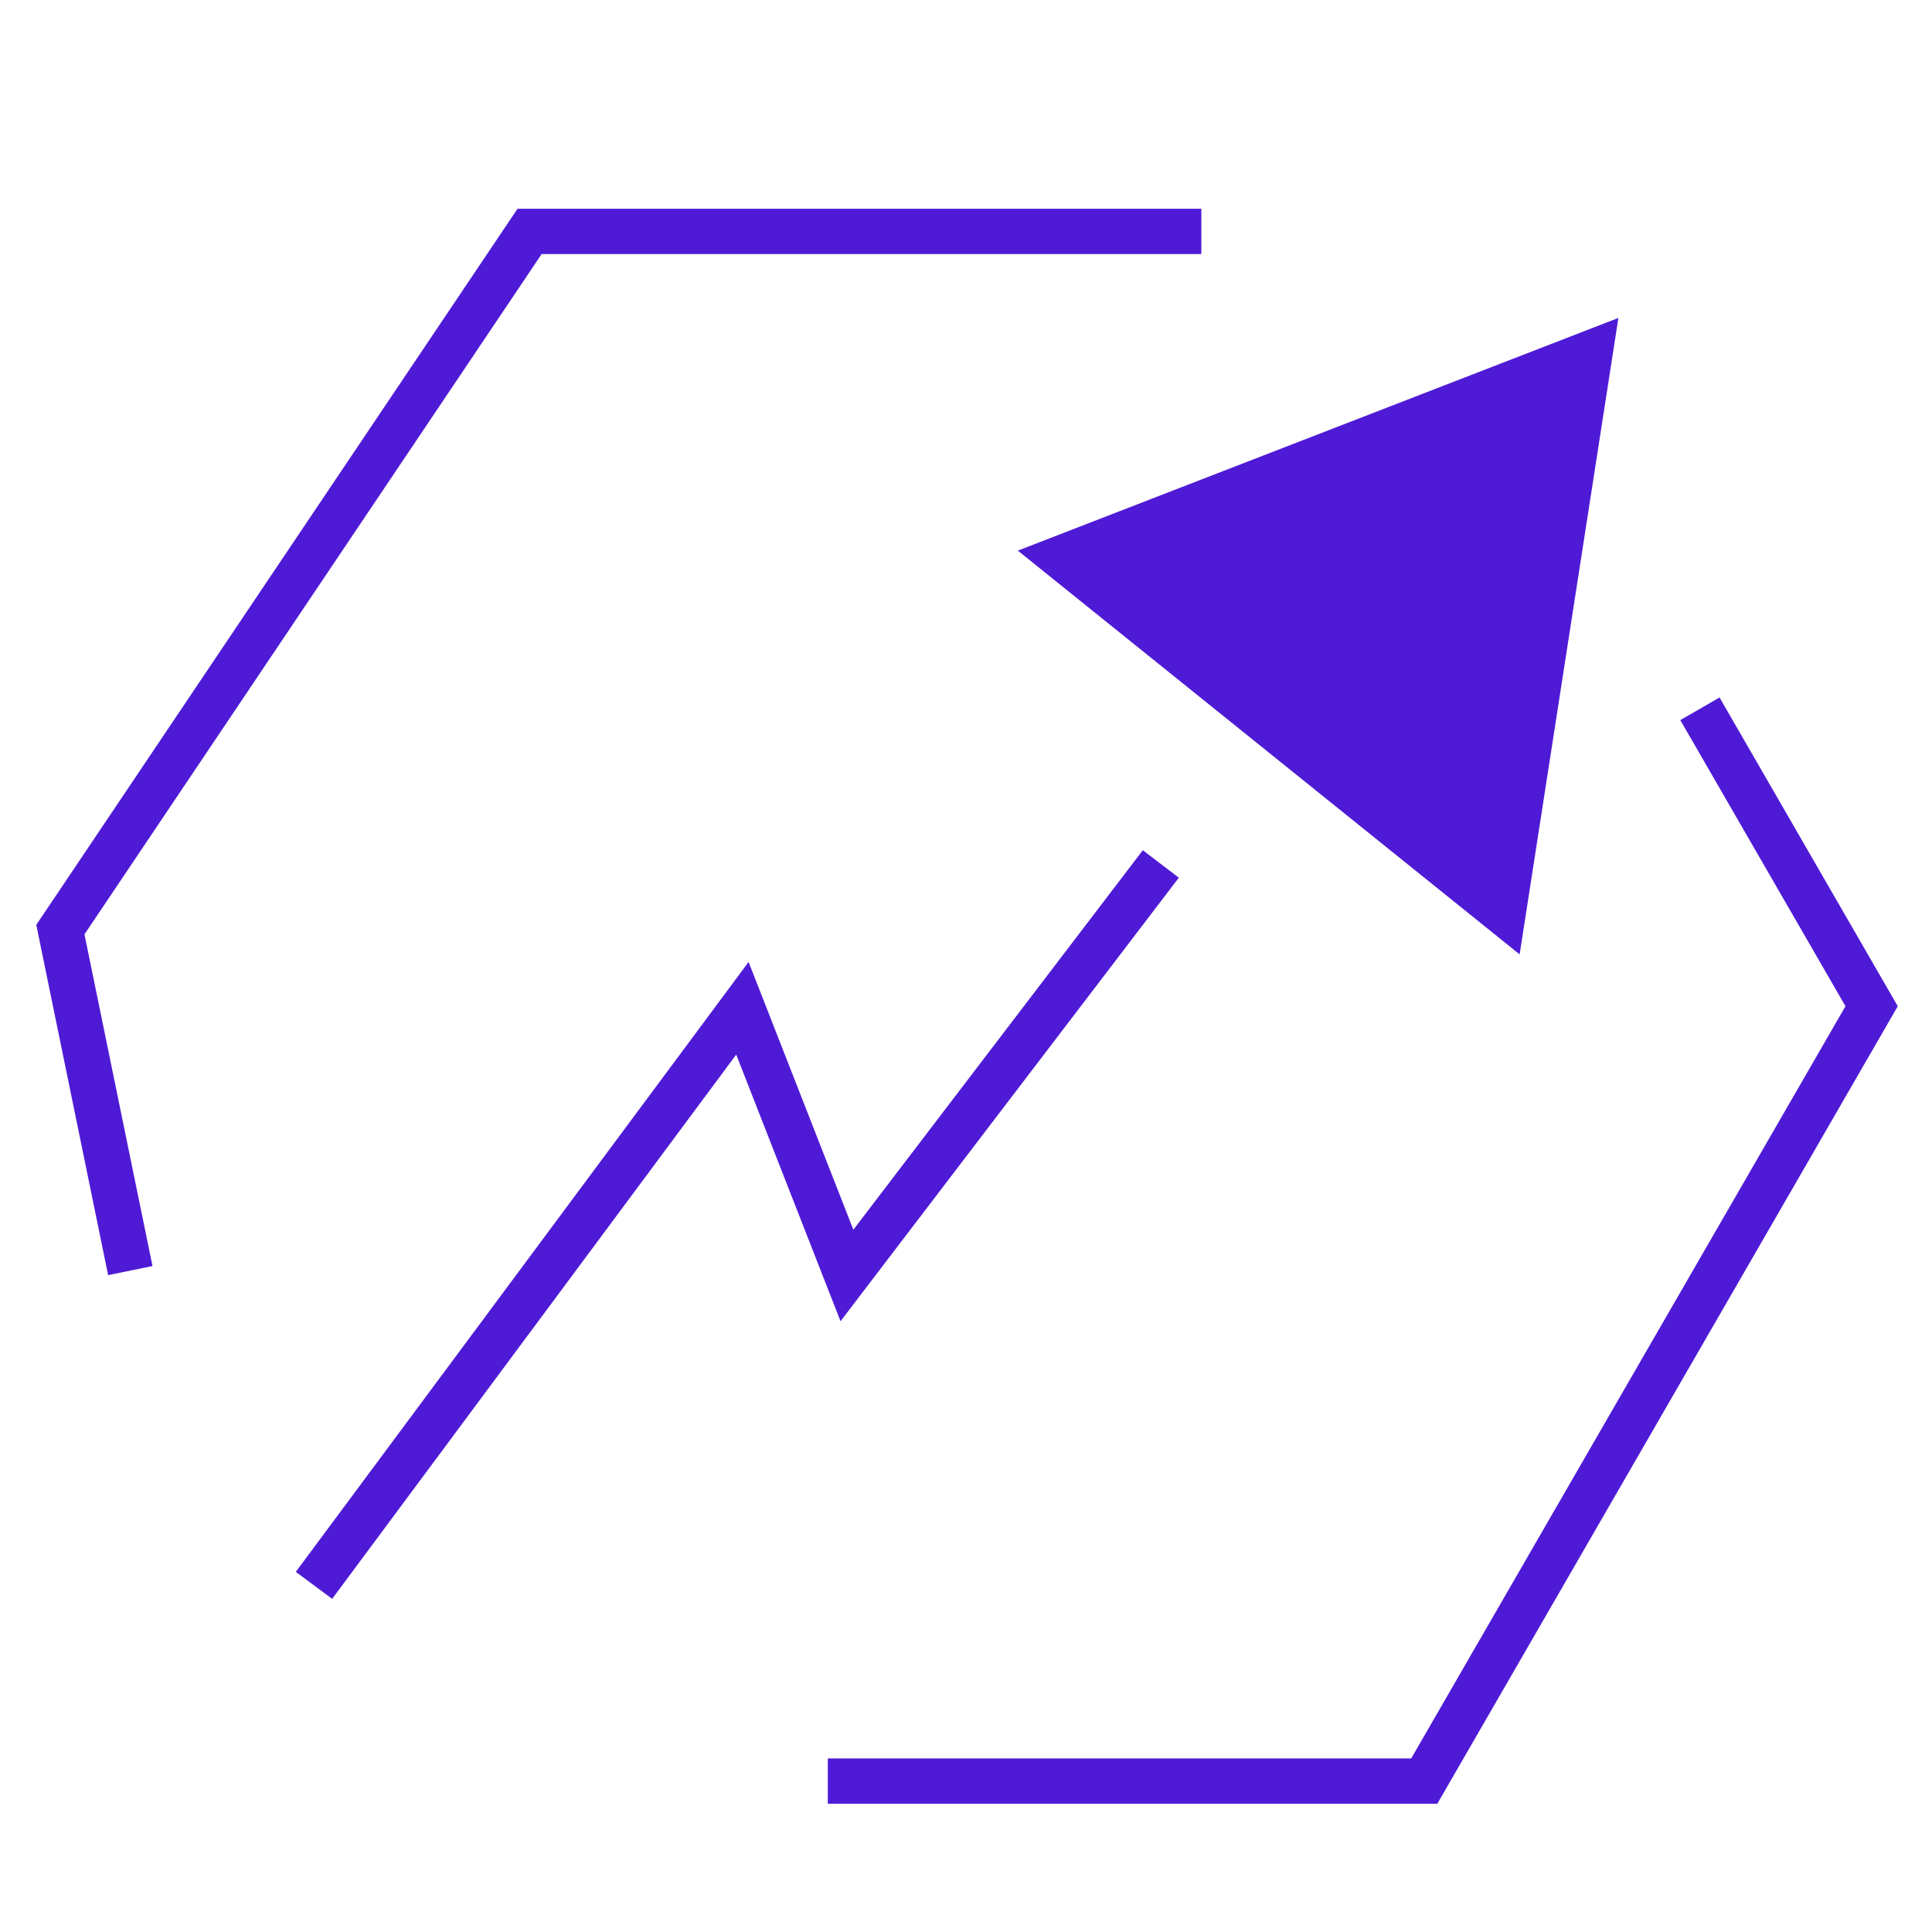 <svg width="64" height="64" viewBox="0 0 64 64" fill="none" xmlns="http://www.w3.org/2000/svg">
<path d="M4.317 42.09L2 30.794L17.543 7.666H39.796M27.422 59H47.181L62 33.333C59.837 29.587 58.03 26.456 56.312 23.48" stroke="#4F1AD6" stroke-width="1.5"/>
<path d="M33.717 18.24L53.611 10.532L50.34 31.615L33.717 18.24Z" fill="#4F1AD6"/>
<path d="M10.401 52.517L24.593 33.401L28.056 42.252L38.454 28.62" stroke="#4F1AD6" stroke-width="1.5"/>
</svg>
